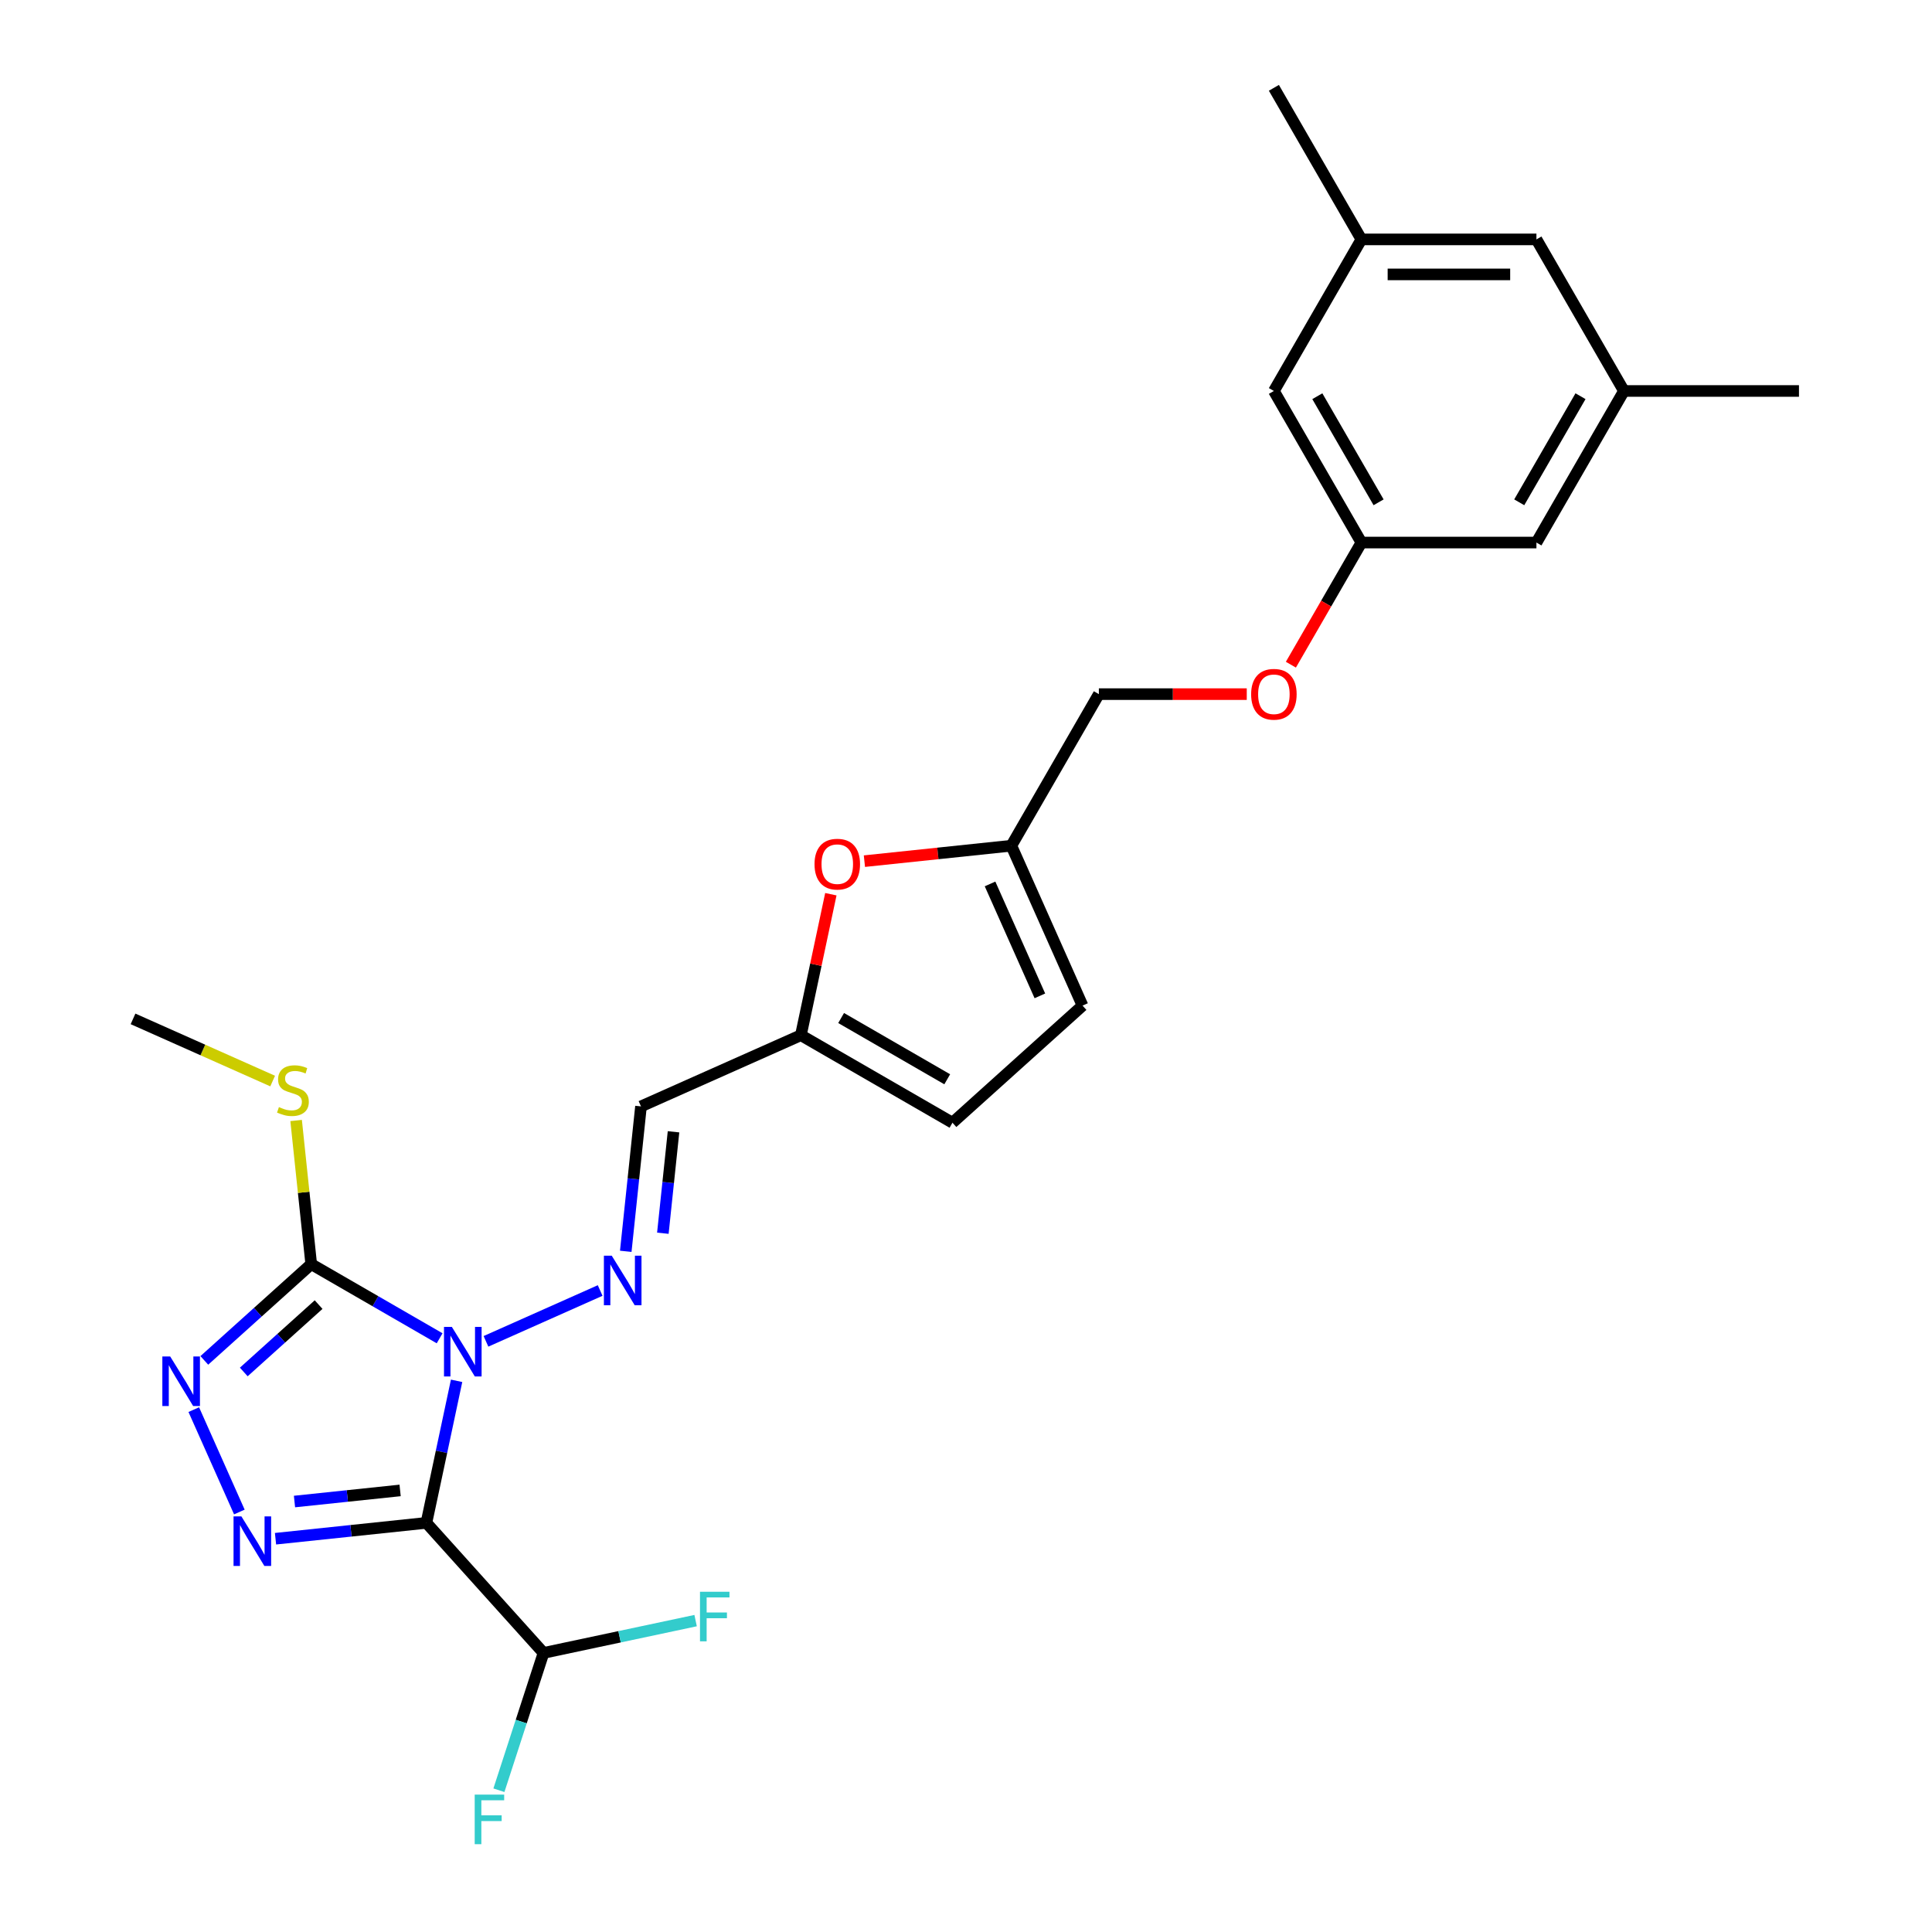 <?xml version='1.0' encoding='iso-8859-1'?>
<svg version='1.1' baseProfile='full'
              xmlns='http://www.w3.org/2000/svg'
                      xmlns:rdkit='http://www.rdkit.org/xml'
                      xmlns:xlink='http://www.w3.org/1999/xlink'
                  xml:space='preserve'
width='1000px' height='1000px' viewBox='0 0 1000 1000'>
<!-- END OF HEADER -->
<rect style='opacity:1.0;fill:#FFFFFF;stroke:none' width='1000' height='1000' x='0' y='0'> </rect>
<path class='bond-0' d='M 236.335,714.711 L 228.522,751.472' style='fill:none;fill-rule:evenodd;stroke:#0000FF;stroke-width:6px;stroke-linecap:butt;stroke-linejoin:miter;stroke-opacity:1' />
<path class='bond-0' d='M 228.522,751.472 L 220.708,788.232' style='fill:none;fill-rule:evenodd;stroke:#000000;stroke-width:6px;stroke-linecap:butt;stroke-linejoin:miter;stroke-opacity:1' />
<path class='bond-2' d='M 227.549,692.693 L 194.318,673.507' style='fill:none;fill-rule:evenodd;stroke:#0000FF;stroke-width:6px;stroke-linecap:butt;stroke-linejoin:miter;stroke-opacity:1' />
<path class='bond-2' d='M 194.318,673.507 L 161.087,654.321' style='fill:none;fill-rule:evenodd;stroke:#000000;stroke-width:6px;stroke-linecap:butt;stroke-linejoin:miter;stroke-opacity:1' />
<path class='bond-4' d='M 251.538,694.277 L 310.639,667.964' style='fill:none;fill-rule:evenodd;stroke:#0000FF;stroke-width:6px;stroke-linecap:butt;stroke-linejoin:miter;stroke-opacity:1' />
<path class='bond-1' d='M 220.708,788.232 L 181.656,792.337' style='fill:none;fill-rule:evenodd;stroke:#000000;stroke-width:6px;stroke-linecap:butt;stroke-linejoin:miter;stroke-opacity:1' />
<path class='bond-1' d='M 181.656,792.337 L 142.605,796.441' style='fill:none;fill-rule:evenodd;stroke:#0000FF;stroke-width:6px;stroke-linecap:butt;stroke-linejoin:miter;stroke-opacity:1' />
<path class='bond-1' d='M 207.098,771.444 L 179.762,774.317' style='fill:none;fill-rule:evenodd;stroke:#000000;stroke-width:6px;stroke-linecap:butt;stroke-linejoin:miter;stroke-opacity:1' />
<path class='bond-1' d='M 179.762,774.317 L 152.426,777.19' style='fill:none;fill-rule:evenodd;stroke:#0000FF;stroke-width:6px;stroke-linecap:butt;stroke-linejoin:miter;stroke-opacity:1' />
<path class='bond-5' d='M 220.708,788.232 L 281.327,855.557' style='fill:none;fill-rule:evenodd;stroke:#000000;stroke-width:6px;stroke-linecap:butt;stroke-linejoin:miter;stroke-opacity:1' />
<path class='bond-26' d='M 123.89,782.609 L 100.298,729.62' style='fill:none;fill-rule:evenodd;stroke:#0000FF;stroke-width:6px;stroke-linecap:butt;stroke-linejoin:miter;stroke-opacity:1' />
<path class='bond-3' d='M 161.087,654.321 L 133.422,679.23' style='fill:none;fill-rule:evenodd;stroke:#000000;stroke-width:6px;stroke-linecap:butt;stroke-linejoin:miter;stroke-opacity:1' />
<path class='bond-3' d='M 133.422,679.23 L 105.757,704.14' style='fill:none;fill-rule:evenodd;stroke:#0000FF;stroke-width:6px;stroke-linecap:butt;stroke-linejoin:miter;stroke-opacity:1' />
<path class='bond-3' d='M 164.911,675.258 L 145.545,692.695' style='fill:none;fill-rule:evenodd;stroke:#000000;stroke-width:6px;stroke-linecap:butt;stroke-linejoin:miter;stroke-opacity:1' />
<path class='bond-3' d='M 145.545,692.695 L 126.18,710.132' style='fill:none;fill-rule:evenodd;stroke:#0000FF;stroke-width:6px;stroke-linecap:butt;stroke-linejoin:miter;stroke-opacity:1' />
<path class='bond-12' d='M 161.087,654.321 L 157.179,617.144' style='fill:none;fill-rule:evenodd;stroke:#000000;stroke-width:6px;stroke-linecap:butt;stroke-linejoin:miter;stroke-opacity:1' />
<path class='bond-12' d='M 157.179,617.144 L 153.272,579.968' style='fill:none;fill-rule:evenodd;stroke:#CCCC00;stroke-width:6px;stroke-linecap:butt;stroke-linejoin:miter;stroke-opacity:1' />
<path class='bond-6' d='M 323.892,647.677 L 327.834,610.174' style='fill:none;fill-rule:evenodd;stroke:#0000FF;stroke-width:6px;stroke-linecap:butt;stroke-linejoin:miter;stroke-opacity:1' />
<path class='bond-6' d='M 327.834,610.174 L 331.775,572.672' style='fill:none;fill-rule:evenodd;stroke:#000000;stroke-width:6px;stroke-linecap:butt;stroke-linejoin:miter;stroke-opacity:1' />
<path class='bond-6' d='M 343.094,638.32 L 345.853,612.068' style='fill:none;fill-rule:evenodd;stroke:#0000FF;stroke-width:6px;stroke-linecap:butt;stroke-linejoin:miter;stroke-opacity:1' />
<path class='bond-6' d='M 345.853,612.068 L 348.612,585.816' style='fill:none;fill-rule:evenodd;stroke:#000000;stroke-width:6px;stroke-linecap:butt;stroke-linejoin:miter;stroke-opacity:1' />
<path class='bond-21' d='M 281.327,855.557 L 269.782,891.091' style='fill:none;fill-rule:evenodd;stroke:#000000;stroke-width:6px;stroke-linecap:butt;stroke-linejoin:miter;stroke-opacity:1' />
<path class='bond-21' d='M 269.782,891.091 L 258.236,926.624' style='fill:none;fill-rule:evenodd;stroke:#33CCCC;stroke-width:6px;stroke-linecap:butt;stroke-linejoin:miter;stroke-opacity:1' />
<path class='bond-22' d='M 281.327,855.557 L 320.688,847.191' style='fill:none;fill-rule:evenodd;stroke:#000000;stroke-width:6px;stroke-linecap:butt;stroke-linejoin:miter;stroke-opacity:1' />
<path class='bond-22' d='M 320.688,847.191 L 360.049,838.824' style='fill:none;fill-rule:evenodd;stroke:#33CCCC;stroke-width:6px;stroke-linecap:butt;stroke-linejoin:miter;stroke-opacity:1' />
<path class='bond-7' d='M 331.775,572.672 L 414.537,535.824' style='fill:none;fill-rule:evenodd;stroke:#000000;stroke-width:6px;stroke-linecap:butt;stroke-linejoin:miter;stroke-opacity:1' />
<path class='bond-8' d='M 414.537,535.824 L 422.293,499.335' style='fill:none;fill-rule:evenodd;stroke:#000000;stroke-width:6px;stroke-linecap:butt;stroke-linejoin:miter;stroke-opacity:1' />
<path class='bond-8' d='M 422.293,499.335 L 430.049,462.846' style='fill:none;fill-rule:evenodd;stroke:#FF0000;stroke-width:6px;stroke-linecap:butt;stroke-linejoin:miter;stroke-opacity:1' />
<path class='bond-10' d='M 414.537,535.824 L 492.994,581.121' style='fill:none;fill-rule:evenodd;stroke:#000000;stroke-width:6px;stroke-linecap:butt;stroke-linejoin:miter;stroke-opacity:1' />
<path class='bond-10' d='M 435.365,526.927 L 490.285,558.635' style='fill:none;fill-rule:evenodd;stroke:#000000;stroke-width:6px;stroke-linecap:butt;stroke-linejoin:miter;stroke-opacity:1' />
<path class='bond-9' d='M 447.415,445.733 L 485.443,441.736' style='fill:none;fill-rule:evenodd;stroke:#FF0000;stroke-width:6px;stroke-linecap:butt;stroke-linejoin:miter;stroke-opacity:1' />
<path class='bond-9' d='M 485.443,441.736 L 523.471,437.739' style='fill:none;fill-rule:evenodd;stroke:#000000;stroke-width:6px;stroke-linecap:butt;stroke-linejoin:miter;stroke-opacity:1' />
<path class='bond-20' d='M 523.471,437.739 L 568.768,359.282' style='fill:none;fill-rule:evenodd;stroke:#000000;stroke-width:6px;stroke-linecap:butt;stroke-linejoin:miter;stroke-opacity:1' />
<path class='bond-27' d='M 523.471,437.739 L 560.319,520.501' style='fill:none;fill-rule:evenodd;stroke:#000000;stroke-width:6px;stroke-linecap:butt;stroke-linejoin:miter;stroke-opacity:1' />
<path class='bond-27' d='M 512.446,457.523 L 538.239,515.457' style='fill:none;fill-rule:evenodd;stroke:#000000;stroke-width:6px;stroke-linecap:butt;stroke-linejoin:miter;stroke-opacity:1' />
<path class='bond-11' d='M 492.994,581.121 L 560.319,520.501' style='fill:none;fill-rule:evenodd;stroke:#000000;stroke-width:6px;stroke-linecap:butt;stroke-linejoin:miter;stroke-opacity:1' />
<path class='bond-25' d='M 141.126,559.552 L 104.99,543.463' style='fill:none;fill-rule:evenodd;stroke:#CCCC00;stroke-width:6px;stroke-linecap:butt;stroke-linejoin:miter;stroke-opacity:1' />
<path class='bond-25' d='M 104.99,543.463 L 68.855,527.375' style='fill:none;fill-rule:evenodd;stroke:#000000;stroke-width:6px;stroke-linecap:butt;stroke-linejoin:miter;stroke-opacity:1' />
<path class='bond-13' d='M 704.659,280.825 L 686.41,312.435' style='fill:none;fill-rule:evenodd;stroke:#000000;stroke-width:6px;stroke-linecap:butt;stroke-linejoin:miter;stroke-opacity:1' />
<path class='bond-13' d='M 686.41,312.435 L 668.16,344.044' style='fill:none;fill-rule:evenodd;stroke:#FF0000;stroke-width:6px;stroke-linecap:butt;stroke-linejoin:miter;stroke-opacity:1' />
<path class='bond-17' d='M 704.659,280.825 L 795.254,280.825' style='fill:none;fill-rule:evenodd;stroke:#000000;stroke-width:6px;stroke-linecap:butt;stroke-linejoin:miter;stroke-opacity:1' />
<path class='bond-18' d='M 704.659,280.825 L 659.362,202.368' style='fill:none;fill-rule:evenodd;stroke:#000000;stroke-width:6px;stroke-linecap:butt;stroke-linejoin:miter;stroke-opacity:1' />
<path class='bond-18' d='M 713.556,259.997 L 681.848,205.078' style='fill:none;fill-rule:evenodd;stroke:#000000;stroke-width:6px;stroke-linecap:butt;stroke-linejoin:miter;stroke-opacity:1' />
<path class='bond-14' d='M 840.551,202.368 L 795.254,280.825' style='fill:none;fill-rule:evenodd;stroke:#000000;stroke-width:6px;stroke-linecap:butt;stroke-linejoin:miter;stroke-opacity:1' />
<path class='bond-14' d='M 818.065,205.078 L 786.357,259.997' style='fill:none;fill-rule:evenodd;stroke:#000000;stroke-width:6px;stroke-linecap:butt;stroke-linejoin:miter;stroke-opacity:1' />
<path class='bond-23' d='M 840.551,202.368 L 931.145,202.368' style='fill:none;fill-rule:evenodd;stroke:#000000;stroke-width:6px;stroke-linecap:butt;stroke-linejoin:miter;stroke-opacity:1' />
<path class='bond-28' d='M 840.551,202.368 L 795.254,123.912' style='fill:none;fill-rule:evenodd;stroke:#000000;stroke-width:6px;stroke-linecap:butt;stroke-linejoin:miter;stroke-opacity:1' />
<path class='bond-15' d='M 704.659,123.912 L 659.362,202.368' style='fill:none;fill-rule:evenodd;stroke:#000000;stroke-width:6px;stroke-linecap:butt;stroke-linejoin:miter;stroke-opacity:1' />
<path class='bond-19' d='M 704.659,123.912 L 795.254,123.912' style='fill:none;fill-rule:evenodd;stroke:#000000;stroke-width:6px;stroke-linecap:butt;stroke-linejoin:miter;stroke-opacity:1' />
<path class='bond-19' d='M 718.249,142.03 L 781.665,142.03' style='fill:none;fill-rule:evenodd;stroke:#000000;stroke-width:6px;stroke-linecap:butt;stroke-linejoin:miter;stroke-opacity:1' />
<path class='bond-24' d='M 704.659,123.912 L 659.362,45.455' style='fill:none;fill-rule:evenodd;stroke:#000000;stroke-width:6px;stroke-linecap:butt;stroke-linejoin:miter;stroke-opacity:1' />
<path class='bond-16' d='M 645.32,359.282 L 607.044,359.282' style='fill:none;fill-rule:evenodd;stroke:#FF0000;stroke-width:6px;stroke-linecap:butt;stroke-linejoin:miter;stroke-opacity:1' />
<path class='bond-16' d='M 607.044,359.282 L 568.768,359.282' style='fill:none;fill-rule:evenodd;stroke:#000000;stroke-width:6px;stroke-linecap:butt;stroke-linejoin:miter;stroke-opacity:1' />
<path  class='atom-0' d='M 233.872 686.79
L 242.279 700.379
Q 243.113 701.72, 244.454 704.147
Q 245.794 706.575, 245.867 706.72
L 245.867 686.79
L 249.273 686.79
L 249.273 712.446
L 245.758 712.446
L 236.735 697.588
Q 235.684 695.849, 234.561 693.856
Q 233.474 691.863, 233.148 691.247
L 233.148 712.446
L 229.814 712.446
L 229.814 686.79
L 233.872 686.79
' fill='#0000FF'/>
<path  class='atom-2' d='M 124.939 784.874
L 133.346 798.463
Q 134.179 799.804, 135.52 802.232
Q 136.861 804.66, 136.933 804.805
L 136.933 784.874
L 140.34 784.874
L 140.34 810.53
L 136.825 810.53
L 127.801 795.673
Q 126.751 793.933, 125.627 791.94
Q 124.54 789.947, 124.214 789.331
L 124.214 810.53
L 120.88 810.53
L 120.88 784.874
L 124.939 784.874
' fill='#0000FF'/>
<path  class='atom-4' d='M 88.091 702.112
L 96.498 715.701
Q 97.331 717.042, 98.672 719.47
Q 100.013 721.898, 100.085 722.043
L 100.085 702.112
L 103.492 702.112
L 103.492 727.768
L 99.977 727.768
L 90.953 712.911
Q 89.903 711.171, 88.779 709.178
Q 87.692 707.185, 87.366 706.569
L 87.366 727.768
L 84.032 727.768
L 84.032 702.112
L 88.091 702.112
' fill='#0000FF'/>
<path  class='atom-5' d='M 316.634 649.942
L 325.041 663.531
Q 325.875 664.871, 327.216 667.299
Q 328.557 669.727, 328.629 669.872
L 328.629 649.942
L 332.035 649.942
L 332.035 675.598
L 328.52 675.598
L 319.497 660.74
Q 318.446 659.001, 317.323 657.008
Q 316.236 655.015, 315.91 654.399
L 315.91 675.598
L 312.576 675.598
L 312.576 649.942
L 316.634 649.942
' fill='#0000FF'/>
<path  class='atom-9' d='M 421.596 447.282
Q 421.596 441.121, 424.64 437.679
Q 427.683 434.236, 433.373 434.236
Q 439.062 434.236, 442.106 437.679
Q 445.15 441.121, 445.15 447.282
Q 445.15 453.514, 442.07 457.066
Q 438.99 460.581, 433.373 460.581
Q 427.72 460.581, 424.64 457.066
Q 421.596 453.551, 421.596 447.282
M 433.373 457.682
Q 437.286 457.682, 439.388 455.073
Q 441.526 452.427, 441.526 447.282
Q 441.526 442.244, 439.388 439.708
Q 437.286 437.135, 433.373 437.135
Q 429.459 437.135, 427.321 439.672
Q 425.219 442.208, 425.219 447.282
Q 425.219 452.464, 427.321 455.073
Q 429.459 457.682, 433.373 457.682
' fill='#FF0000'/>
<path  class='atom-13' d='M 144.369 573.028
Q 144.659 573.137, 145.855 573.644
Q 147.051 574.152, 148.355 574.478
Q 149.696 574.768, 151.001 574.768
Q 153.429 574.768, 154.842 573.608
Q 156.255 572.412, 156.255 570.347
Q 156.255 568.933, 155.531 568.064
Q 154.842 567.194, 153.755 566.723
Q 152.668 566.252, 150.856 565.708
Q 148.573 565.02, 147.196 564.368
Q 145.855 563.715, 144.877 562.338
Q 143.934 560.961, 143.934 558.642
Q 143.934 555.417, 146.109 553.424
Q 148.319 551.431, 152.668 551.431
Q 155.639 551.431, 159.009 552.844
L 158.176 555.634
Q 155.096 554.366, 152.776 554.366
Q 150.276 554.366, 148.899 555.417
Q 147.522 556.431, 147.558 558.207
Q 147.558 559.584, 148.247 560.418
Q 148.971 561.251, 149.986 561.722
Q 151.037 562.193, 152.776 562.737
Q 155.096 563.462, 156.473 564.186
Q 157.85 564.911, 158.828 566.397
Q 159.843 567.846, 159.843 570.347
Q 159.843 573.898, 157.451 575.819
Q 155.096 577.703, 151.146 577.703
Q 148.863 577.703, 147.123 577.196
Q 145.42 576.725, 143.391 575.891
L 144.369 573.028
' fill='#CCCC00'/>
<path  class='atom-17' d='M 647.585 359.355
Q 647.585 353.194, 650.629 349.752
Q 653.673 346.309, 659.362 346.309
Q 665.052 346.309, 668.096 349.752
Q 671.14 353.194, 671.14 359.355
Q 671.14 365.588, 668.059 369.139
Q 664.979 372.654, 659.362 372.654
Q 653.709 372.654, 650.629 369.139
Q 647.585 365.624, 647.585 359.355
M 659.362 369.755
Q 663.276 369.755, 665.378 367.146
Q 667.516 364.501, 667.516 359.355
Q 667.516 354.318, 665.378 351.781
Q 663.276 349.208, 659.362 349.208
Q 655.449 349.208, 653.311 351.745
Q 651.209 354.282, 651.209 359.355
Q 651.209 364.537, 653.311 367.146
Q 655.449 369.755, 659.362 369.755
' fill='#FF0000'/>
<path  class='atom-22' d='M 245.704 928.889
L 260.96 928.889
L 260.96 931.824
L 249.147 931.824
L 249.147 939.616
L 259.656 939.616
L 259.656 942.587
L 249.147 942.587
L 249.147 954.545
L 245.704 954.545
L 245.704 928.889
' fill='#33CCCC'/>
<path  class='atom-23' d='M 362.314 823.893
L 377.57 823.893
L 377.57 826.828
L 365.756 826.828
L 365.756 834.62
L 376.265 834.62
L 376.265 837.591
L 365.756 837.591
L 365.756 849.55
L 362.314 849.55
L 362.314 823.893
' fill='#33CCCC'/>
</svg>
